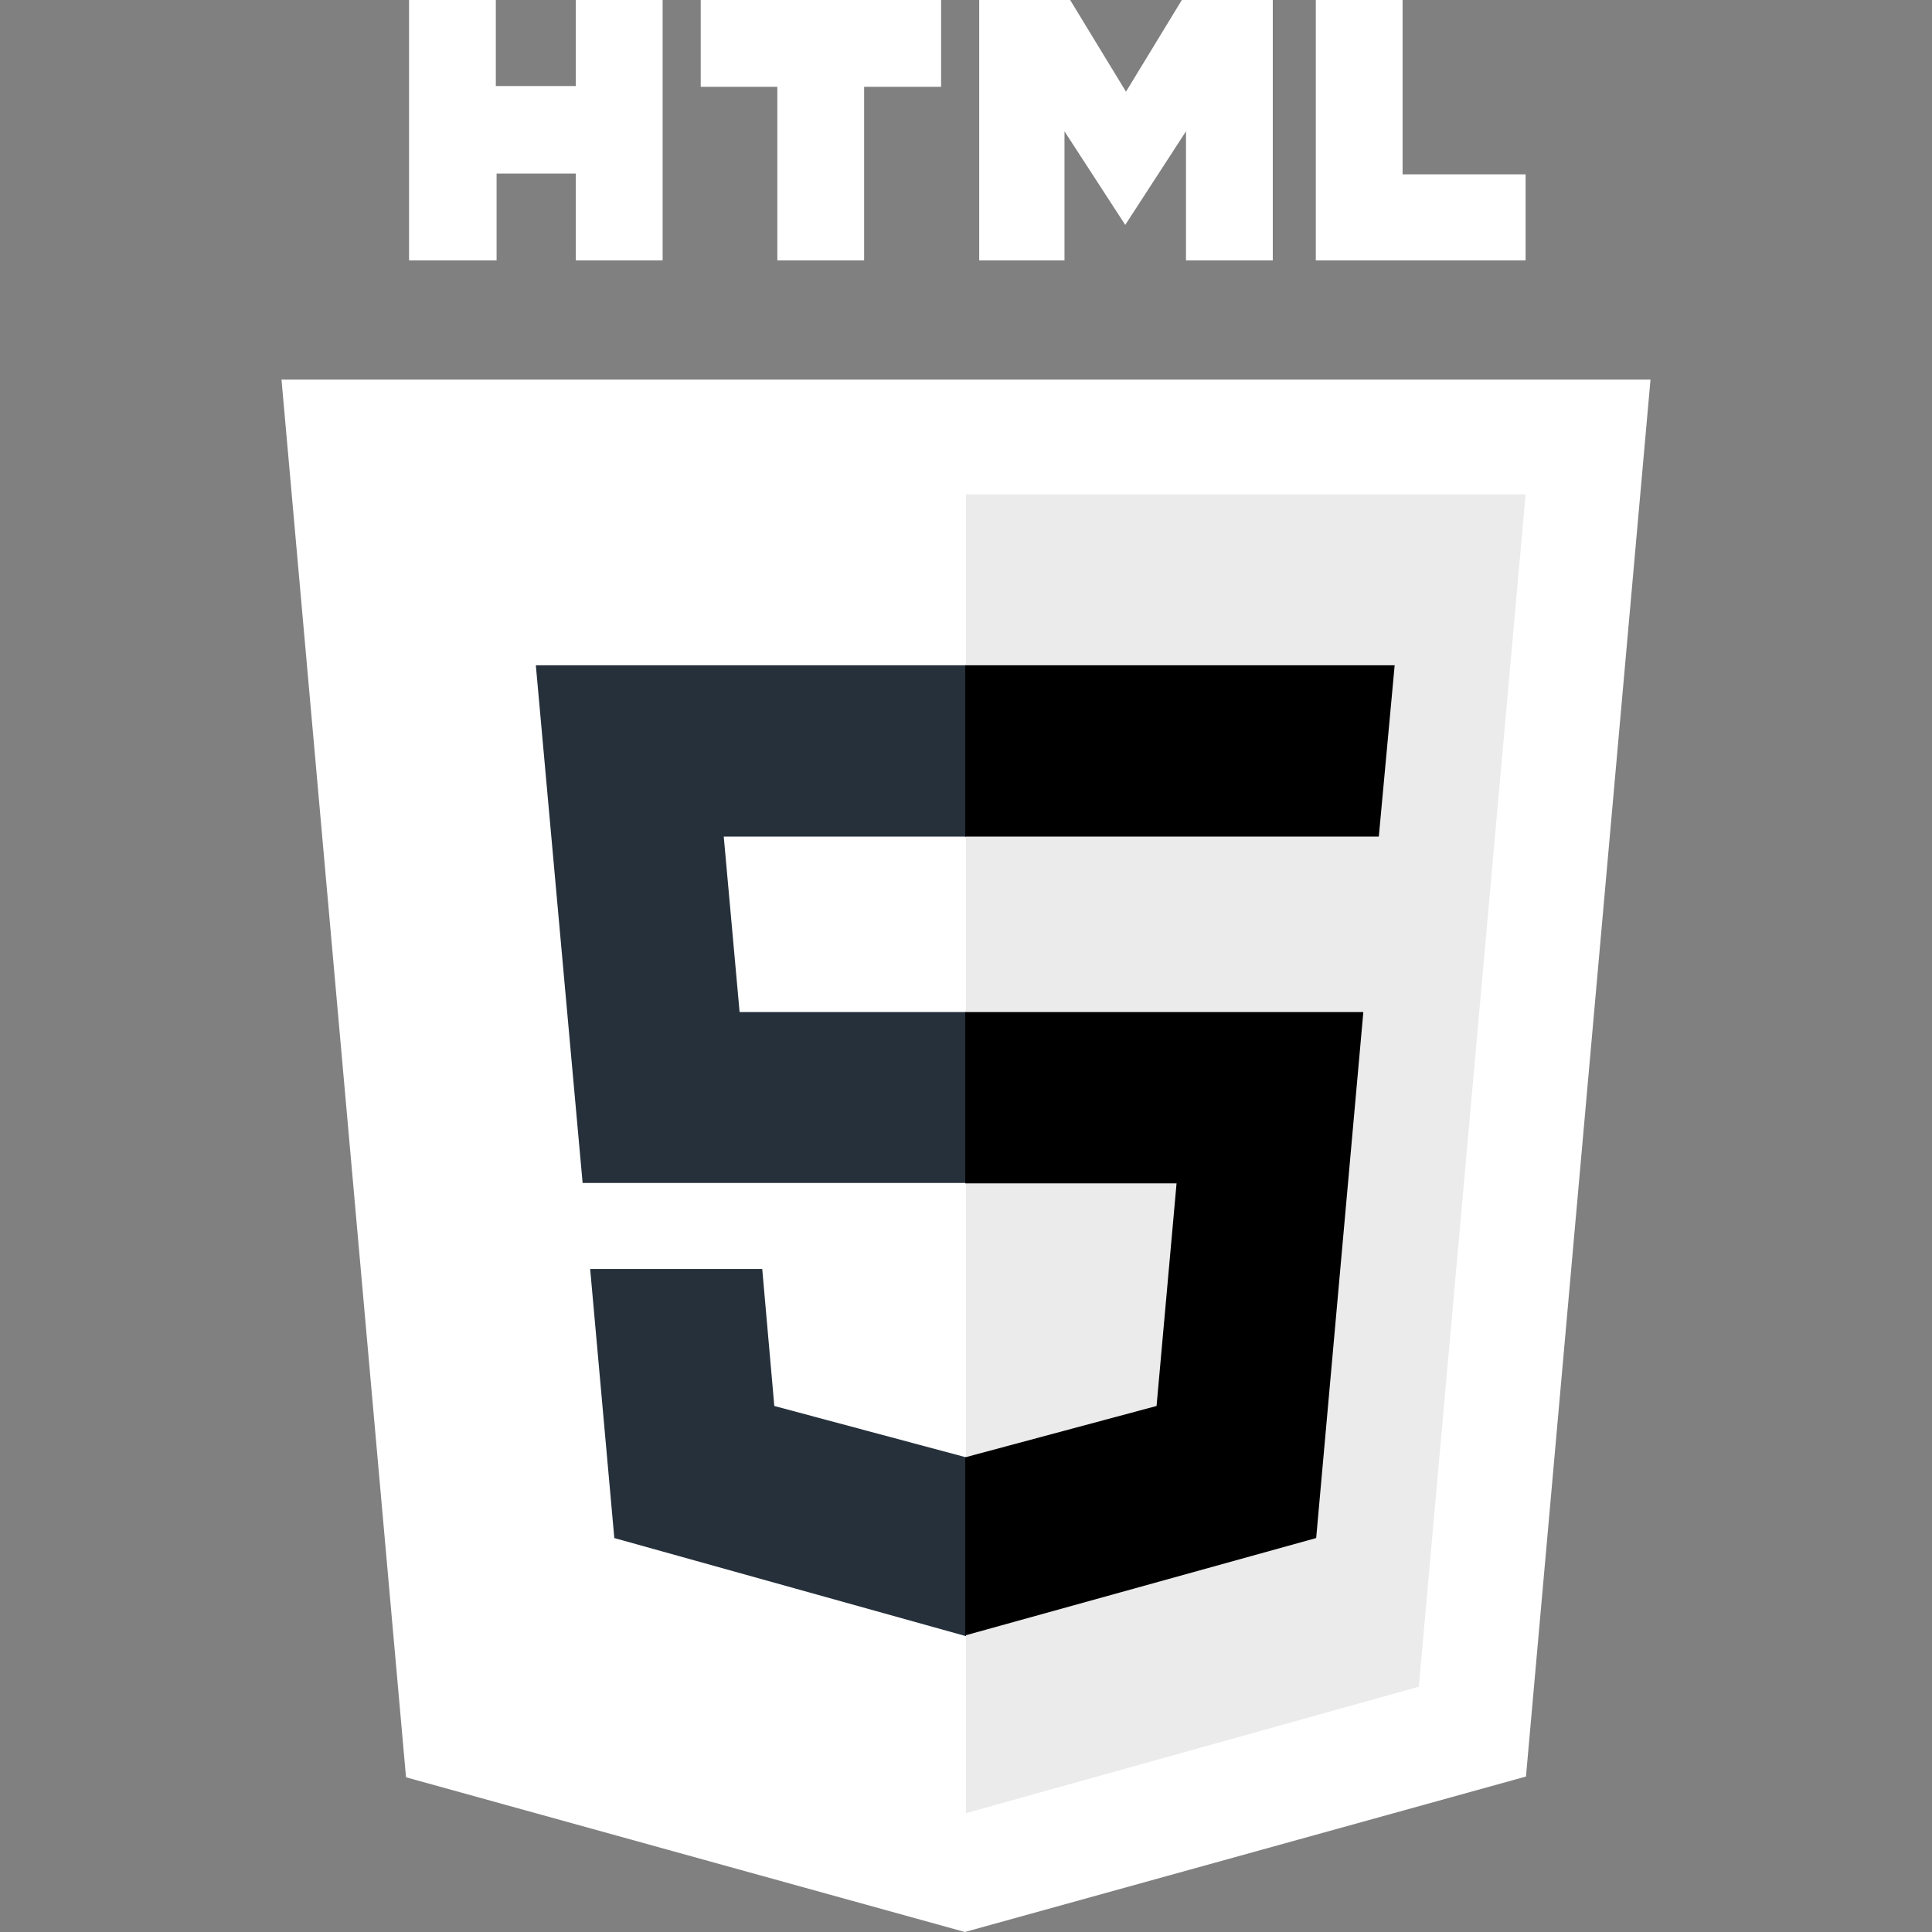 <?xml version="1.0" encoding="UTF-8" standalone="no"?>
<svg
   viewBox="0 0 512 512"
   version="1.1"
   id="svg14"
   sodipodi:docname="html5_.svg"
   inkscape:version="1.2.1 (9c6d41e410, 2022-07-14)"
   xmlns:inkscape="http://www.inkscape.org/namespaces/inkscape"
   xmlns:sodipodi="http://sodipodi.sourceforge.net/DTD/sodipodi-0.dtd"
   xmlns="http://www.w3.org/2000/svg"
   xmlns:svg="http://www.w3.org/2000/svg"
   xmlns:rdf="http://www.w3.org/1999/02/22-rdf-syntax-ns#"
   xmlns:cc="http://creativecommons.org/ns#"
   xmlns:dc="http://purl.org/dc/elements/1.1/">
  <rect x="0" y="0" width="512" height="512" fill="#808080" stroke="none"/>
  <defs
     id="defs18" />
  <sodipodi:namedview
     id="namedview16"
     pagecolor="#ffffff"
     bordercolor="#666666"
     borderopacity="1.0"
     inkscape:showpageshadow="2"
     inkscape:pageopacity="0.0"
     inkscape:pagecheckerboard="0"
     inkscape:deskcolor="#d1d1d1"
     showgrid="false"
     inkscape:zoom="1.3037281"
     inkscape:cx="217.83683"
     inkscape:cy="224.74011"
     inkscape:window-width="1920"
     inkscape:window-height="1131"
     inkscape:window-x="0"
     inkscape:window-y="0"
     inkscape:window-maximized="1"
     inkscape:current-layer="svg14" />
  <title
     id="title2">HTML5 Logo</title>
  <path
     d="M108.4 0h23v22.8h21.2V0h23v69h-23V46h-21v23h-23.2M206 23h-20.3V0h63.7v23H229v46h-23M259.5 0h24.1l14.8 24.3L313.2 0h24.1v69h-23V34.8l-16.1 24.8l-16.1-24.8v34.2h-22.6M348.7 0h23v46.2h32.6V69h-55.6"
     id="path4"
     inkscape:label="Texte"
     style="fill:#ffffff" />
  <path
     fill="#e44d26"
     d="M107.6 471l-33-370.4h362.8l-33 370.2L255.7 512"
     id="path6"
     inkscape:label="Carré"
     style="fill:#ffffff" />
  <path
     fill="#f16529"
     d="M256 480.5V131H404.3L376 447"
     id="path8"
     inkscape:label="Fond partie claire"
     style="fill:#ebebeb;fill-opacity:1" />
  <path
     fill="#ebebeb"
     d="M142 176.3h114v45.4h-64.2l4.2 46.5h60v45.3H154.4M156.4 336.3H202l3.2 36.3 50.8 13.6v47.4l-93.2-26"
     id="path10"
     inkscape:label="5 partie foncée"
     style="fill:#25303b" />
  <path
     fill="#fff"
     d="M369.6 176.3H255.8v45.4h109.6M361.3 268.2H255.8v45.4h56l-5.3 59-50.7 13.6v47.2l93-25.8"
     id="path12"
     inkscape:label="5 partie claire"
     style="fill:#000000" />
</svg>
